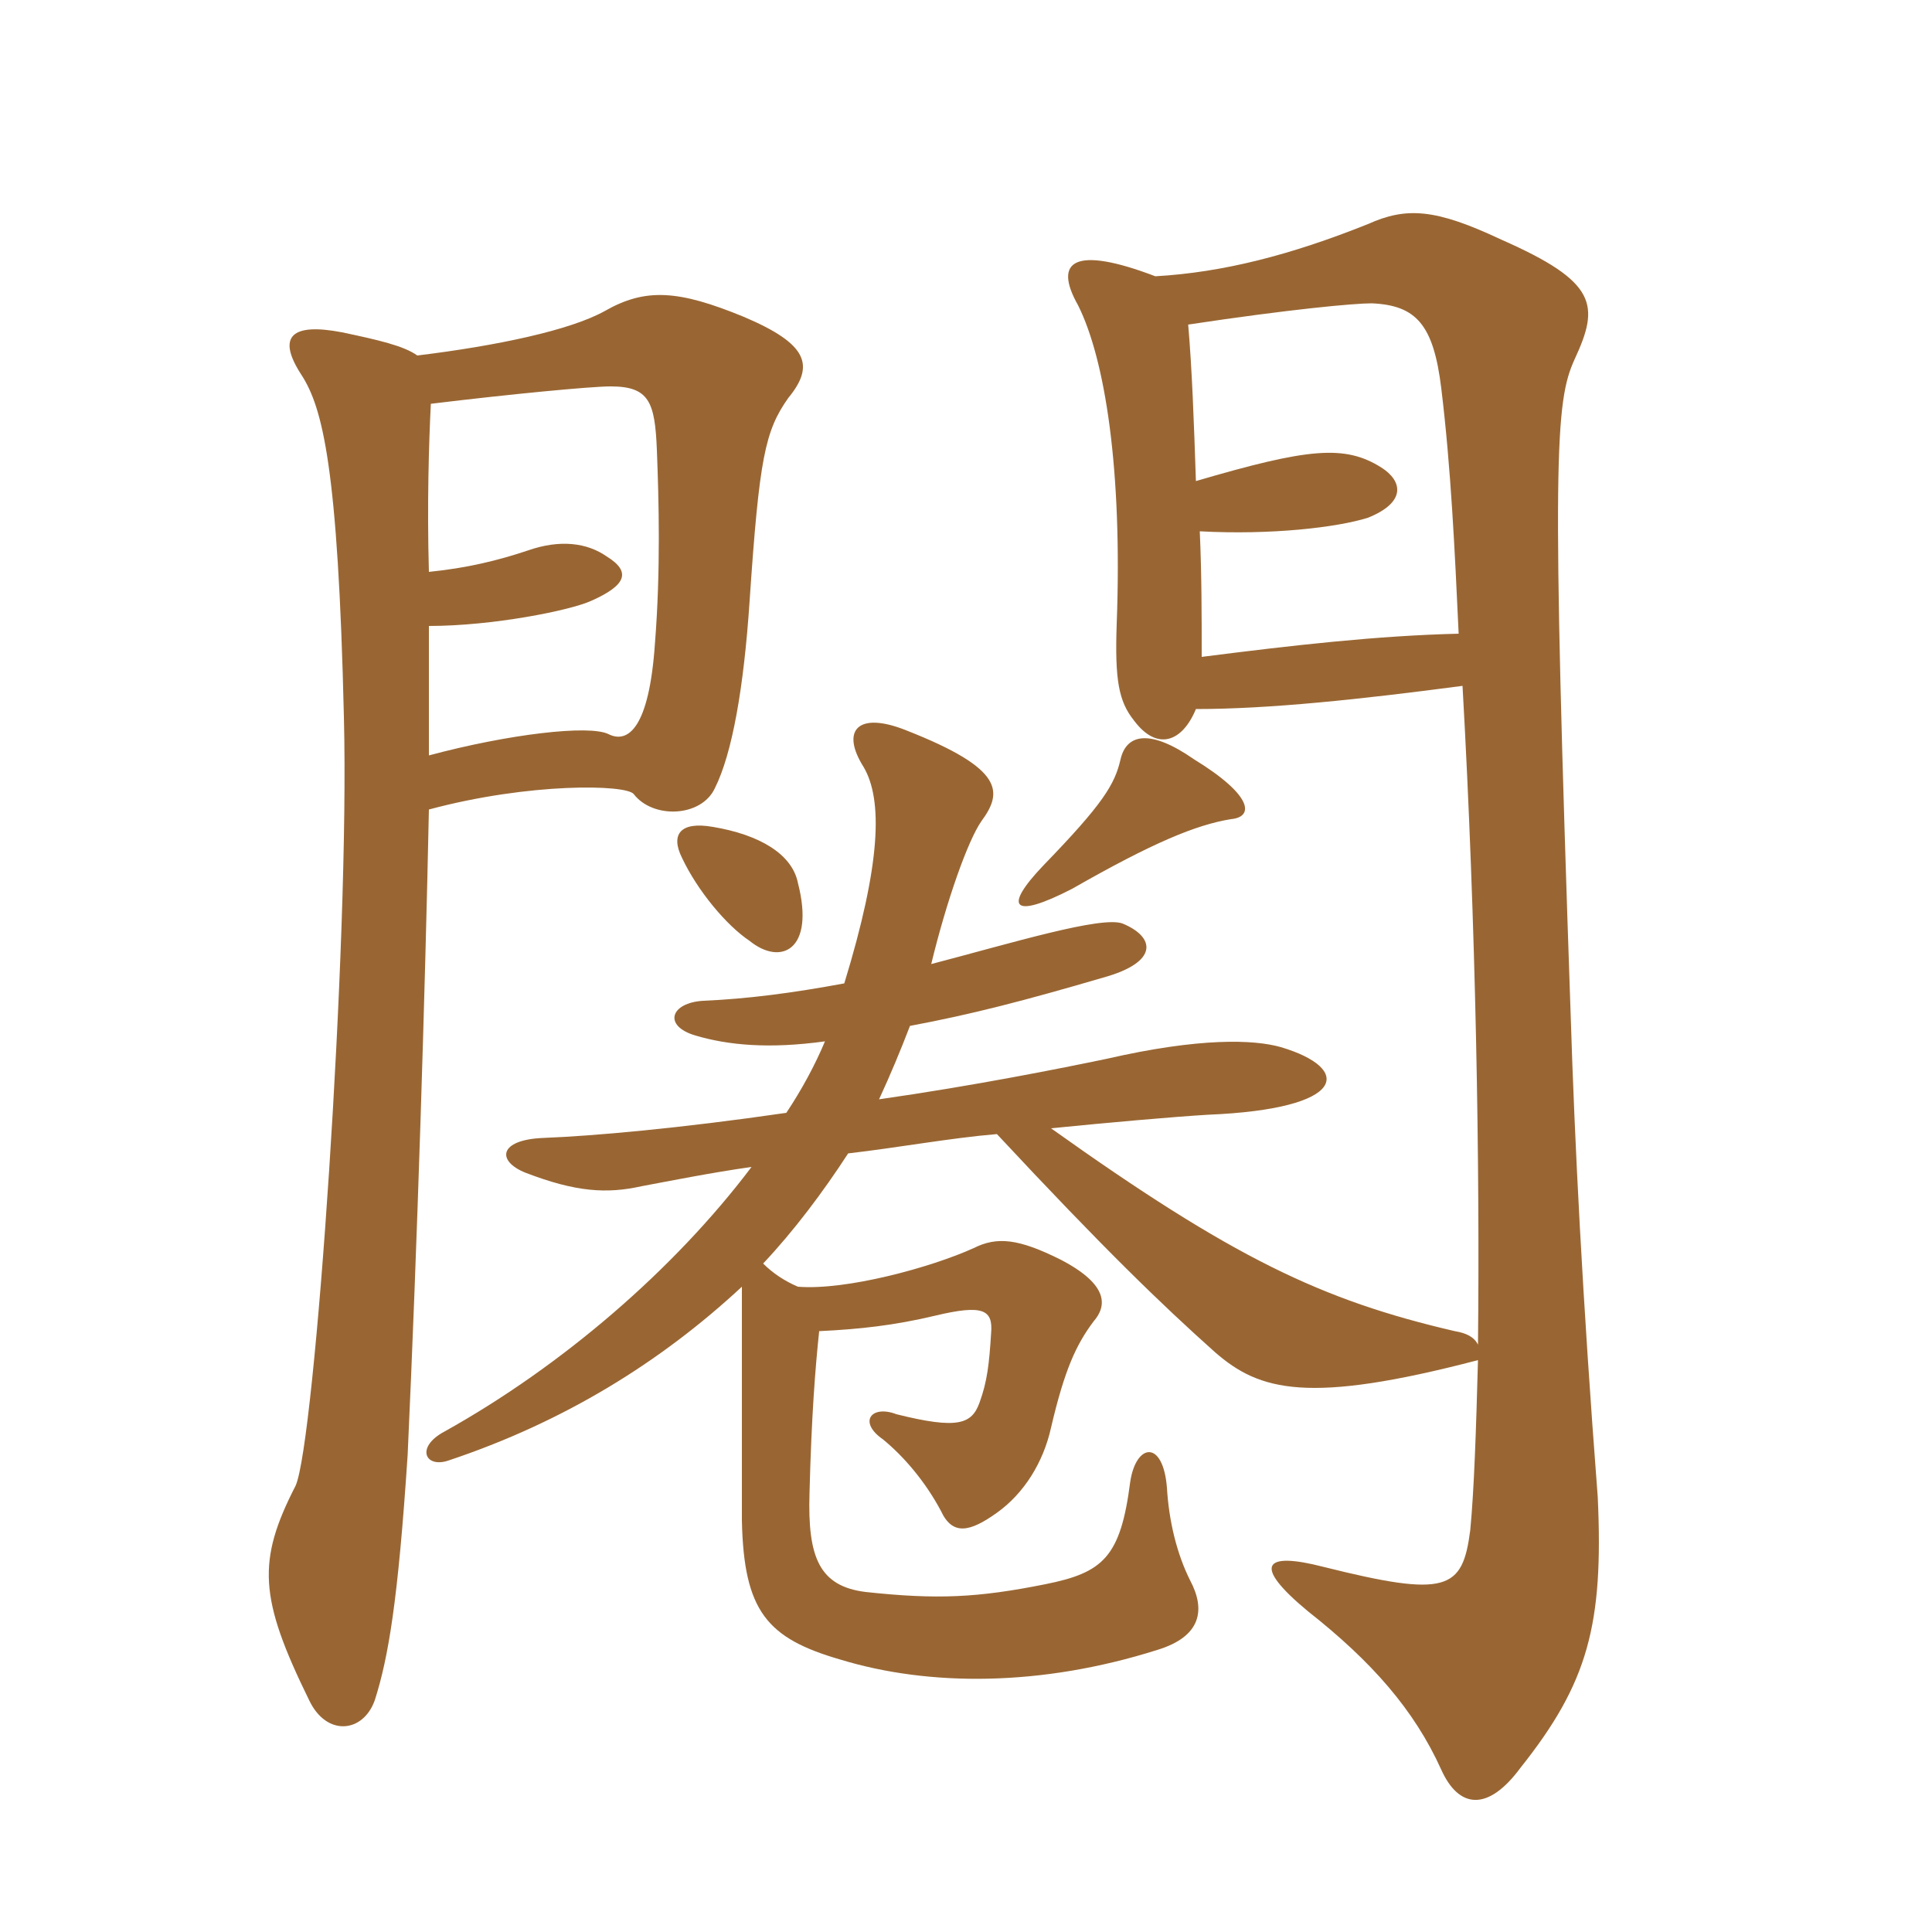 <svg xmlns="http://www.w3.org/2000/svg" xmlns:xlink="http://www.w3.org/1999/xlink" width="150" height="150"><path fill="#996633" padding="10" d="M33.30 58.65C33.30 54.75 33.30 51.30 33.30 48.60C38.25 48.60 44.25 47.40 45.90 46.65C48.60 45.45 49.05 44.40 47.10 43.20C45.60 42.15 43.50 41.85 40.95 42.75C38.70 43.50 36.30 44.10 33.30 44.40C33.15 39.15 33.30 34.35 33.45 31.35C39.60 30.60 45.90 30 47.40 30C50.40 30 50.85 31.20 51 34.95C51.15 38.85 51.30 44.25 50.85 49.95C50.40 56.55 48.75 57.75 47.25 57C45.75 56.25 39.45 57 33.30 58.65ZM32.40 27.60C31.35 26.85 29.40 26.40 26.55 25.80C22.65 25.05 21.45 26.10 23.40 29.10C25.05 31.65 26.25 36.30 26.70 55.65C27.15 73.20 24.45 112.05 22.95 115.35C19.95 121.20 20.10 124.05 24 132C25.35 134.85 28.20 134.55 29.10 132C30.15 128.70 30.90 124.35 31.65 112.95C32.40 96.60 33 77.25 33.30 62.85C41.10 60.75 48.60 60.90 49.20 61.65C50.70 63.60 54.45 63.45 55.50 61.20C56.85 58.50 57.75 53.40 58.20 46.65C58.95 35.55 59.40 33.45 61.20 30.90C63.30 28.35 62.70 26.70 57.75 24.60C52.65 22.50 50.10 22.35 46.95 24.15C44.25 25.65 38.55 26.85 32.40 27.60ZM92.85 37.35C92.70 32.85 92.55 28.65 92.25 25.20C100.20 24 105.15 23.55 106.50 23.55C109.95 23.70 111.30 25.20 111.90 30.15C112.65 36.30 112.95 42.75 113.25 49.20C106.95 49.35 100.35 50.10 93.30 51C93.30 48 93.30 44.55 93.15 41.25C98.70 41.55 103.80 40.95 106.20 40.20C109.20 39 108.90 37.35 107.25 36.30C104.40 34.50 101.55 34.80 92.85 37.35ZM64.05 80.85C63.30 82.65 62.25 84.60 61.05 86.40C52.80 87.60 46.05 88.20 42.15 88.35C38.70 88.50 38.55 90.15 40.80 91.05C44.70 92.55 47.10 92.70 49.80 92.10C52.20 91.65 55.20 91.05 58.35 90.60C52.35 98.55 43.65 106.05 34.50 111.15C32.25 112.35 33 114 34.80 113.40C43.80 110.40 51.30 105.75 57.60 99.90C57.60 107.25 57.60 114.90 57.60 118.05C57.75 125.10 59.55 127.20 65.25 128.85C72.15 130.95 80.85 130.95 89.85 128.10C93.30 127.05 93.60 124.95 92.40 122.70C91.35 120.60 90.75 118.05 90.60 115.50C90.30 111.75 88.20 112.05 87.75 115.05C87 120.90 85.65 122.10 81.15 123C75.90 124.05 72.75 124.20 67.20 123.60C63.60 123.15 62.70 120.90 62.85 115.95C63 109.95 63.30 106.20 63.60 103.35C66.75 103.20 69.45 102.90 72.60 102.15C76.35 101.25 77.10 101.70 76.95 103.50C76.80 105.90 76.65 107.25 76.05 108.90C75.45 110.55 74.40 111 69.60 109.80C67.65 109.05 66.60 110.40 68.55 111.75C70.20 113.10 71.85 115.05 73.05 117.30C73.95 119.25 75.30 118.95 77.40 117.45C79.50 115.95 81 113.55 81.60 110.85C82.65 106.35 83.55 104.40 84.90 102.60C85.95 101.40 86.10 99.75 82.35 97.80C79.05 96.15 77.40 96 75.60 96.90C72.30 98.40 65.70 100.20 61.95 99.90C60.90 99.45 60 98.85 59.25 98.10C61.65 95.55 63.90 92.55 65.85 89.55C69.75 89.10 73.80 88.35 77.40 88.05C85.65 96.90 90.15 101.25 94.35 105C97.80 108 101.55 109.05 114.75 105.60C114.60 111.15 114.45 115.65 114.15 118.80C113.55 123.45 112.35 124.05 102.75 121.65C98.10 120.45 97.20 121.50 101.55 125.10C106.50 129 109.80 132.75 111.90 137.40C113.25 140.40 115.50 140.70 118.05 137.25C123.30 130.65 124.50 126.15 124.05 116.25C122.85 100.65 122.25 88.50 121.95 78.90C120.45 35.40 120.75 31.20 122.25 27.90C124.20 23.70 124.05 21.90 116.55 18.60C111.45 16.20 109.20 16.05 106.20 17.40C100.20 19.80 94.95 21.15 89.70 21.45C83.40 19.05 81.75 20.25 83.70 23.70C85.80 27.90 87.15 36.45 86.70 48.45C86.55 52.80 86.85 54.45 88.05 55.95C89.85 58.35 91.80 57.60 92.85 55.05C98.55 55.05 105.60 54.30 113.55 53.25C114.60 71.85 114.90 90.75 114.75 104.40C114.45 103.80 113.85 103.50 112.95 103.35C102.60 100.95 95.70 97.65 81.60 87.60C86.10 87.15 91.20 86.70 93.75 86.55C104.70 86.10 105 82.95 99.45 81.30C97.35 80.70 93.15 80.55 85.95 82.20C82.35 82.95 75.60 84.30 68.25 85.35C69.15 83.40 69.90 81.60 70.65 79.65C75.45 78.75 79.50 77.70 85.65 75.90C90 74.70 89.70 72.75 87.15 71.70C85.50 71.10 78.60 73.20 72.30 74.85C73.50 69.90 75.15 65.25 76.20 63.75C77.85 61.50 78 59.70 70.35 56.70C66.60 55.20 65.25 56.70 67.05 59.55C68.55 62.10 68.40 67.05 65.55 76.35C61.50 77.10 58.05 77.55 54.60 77.70C52.05 77.85 51.45 79.65 54 80.40C56.55 81.15 59.70 81.45 64.05 80.85ZM61.95 68.55C61.50 66.30 58.95 64.80 55.35 64.20C52.80 63.75 52.05 64.80 52.95 66.60C54.15 69.15 56.40 71.85 58.20 73.05C60.60 75 63.30 73.80 61.95 68.55ZM95.55 63.60C97.35 63.45 97.35 61.80 92.70 58.95C89.25 56.55 87.45 57 87 58.95C86.55 60.90 85.65 62.40 81 67.20C77.85 70.50 78.60 71.40 83.25 69C89.55 65.40 92.85 64.05 95.55 63.60Z"/></svg>